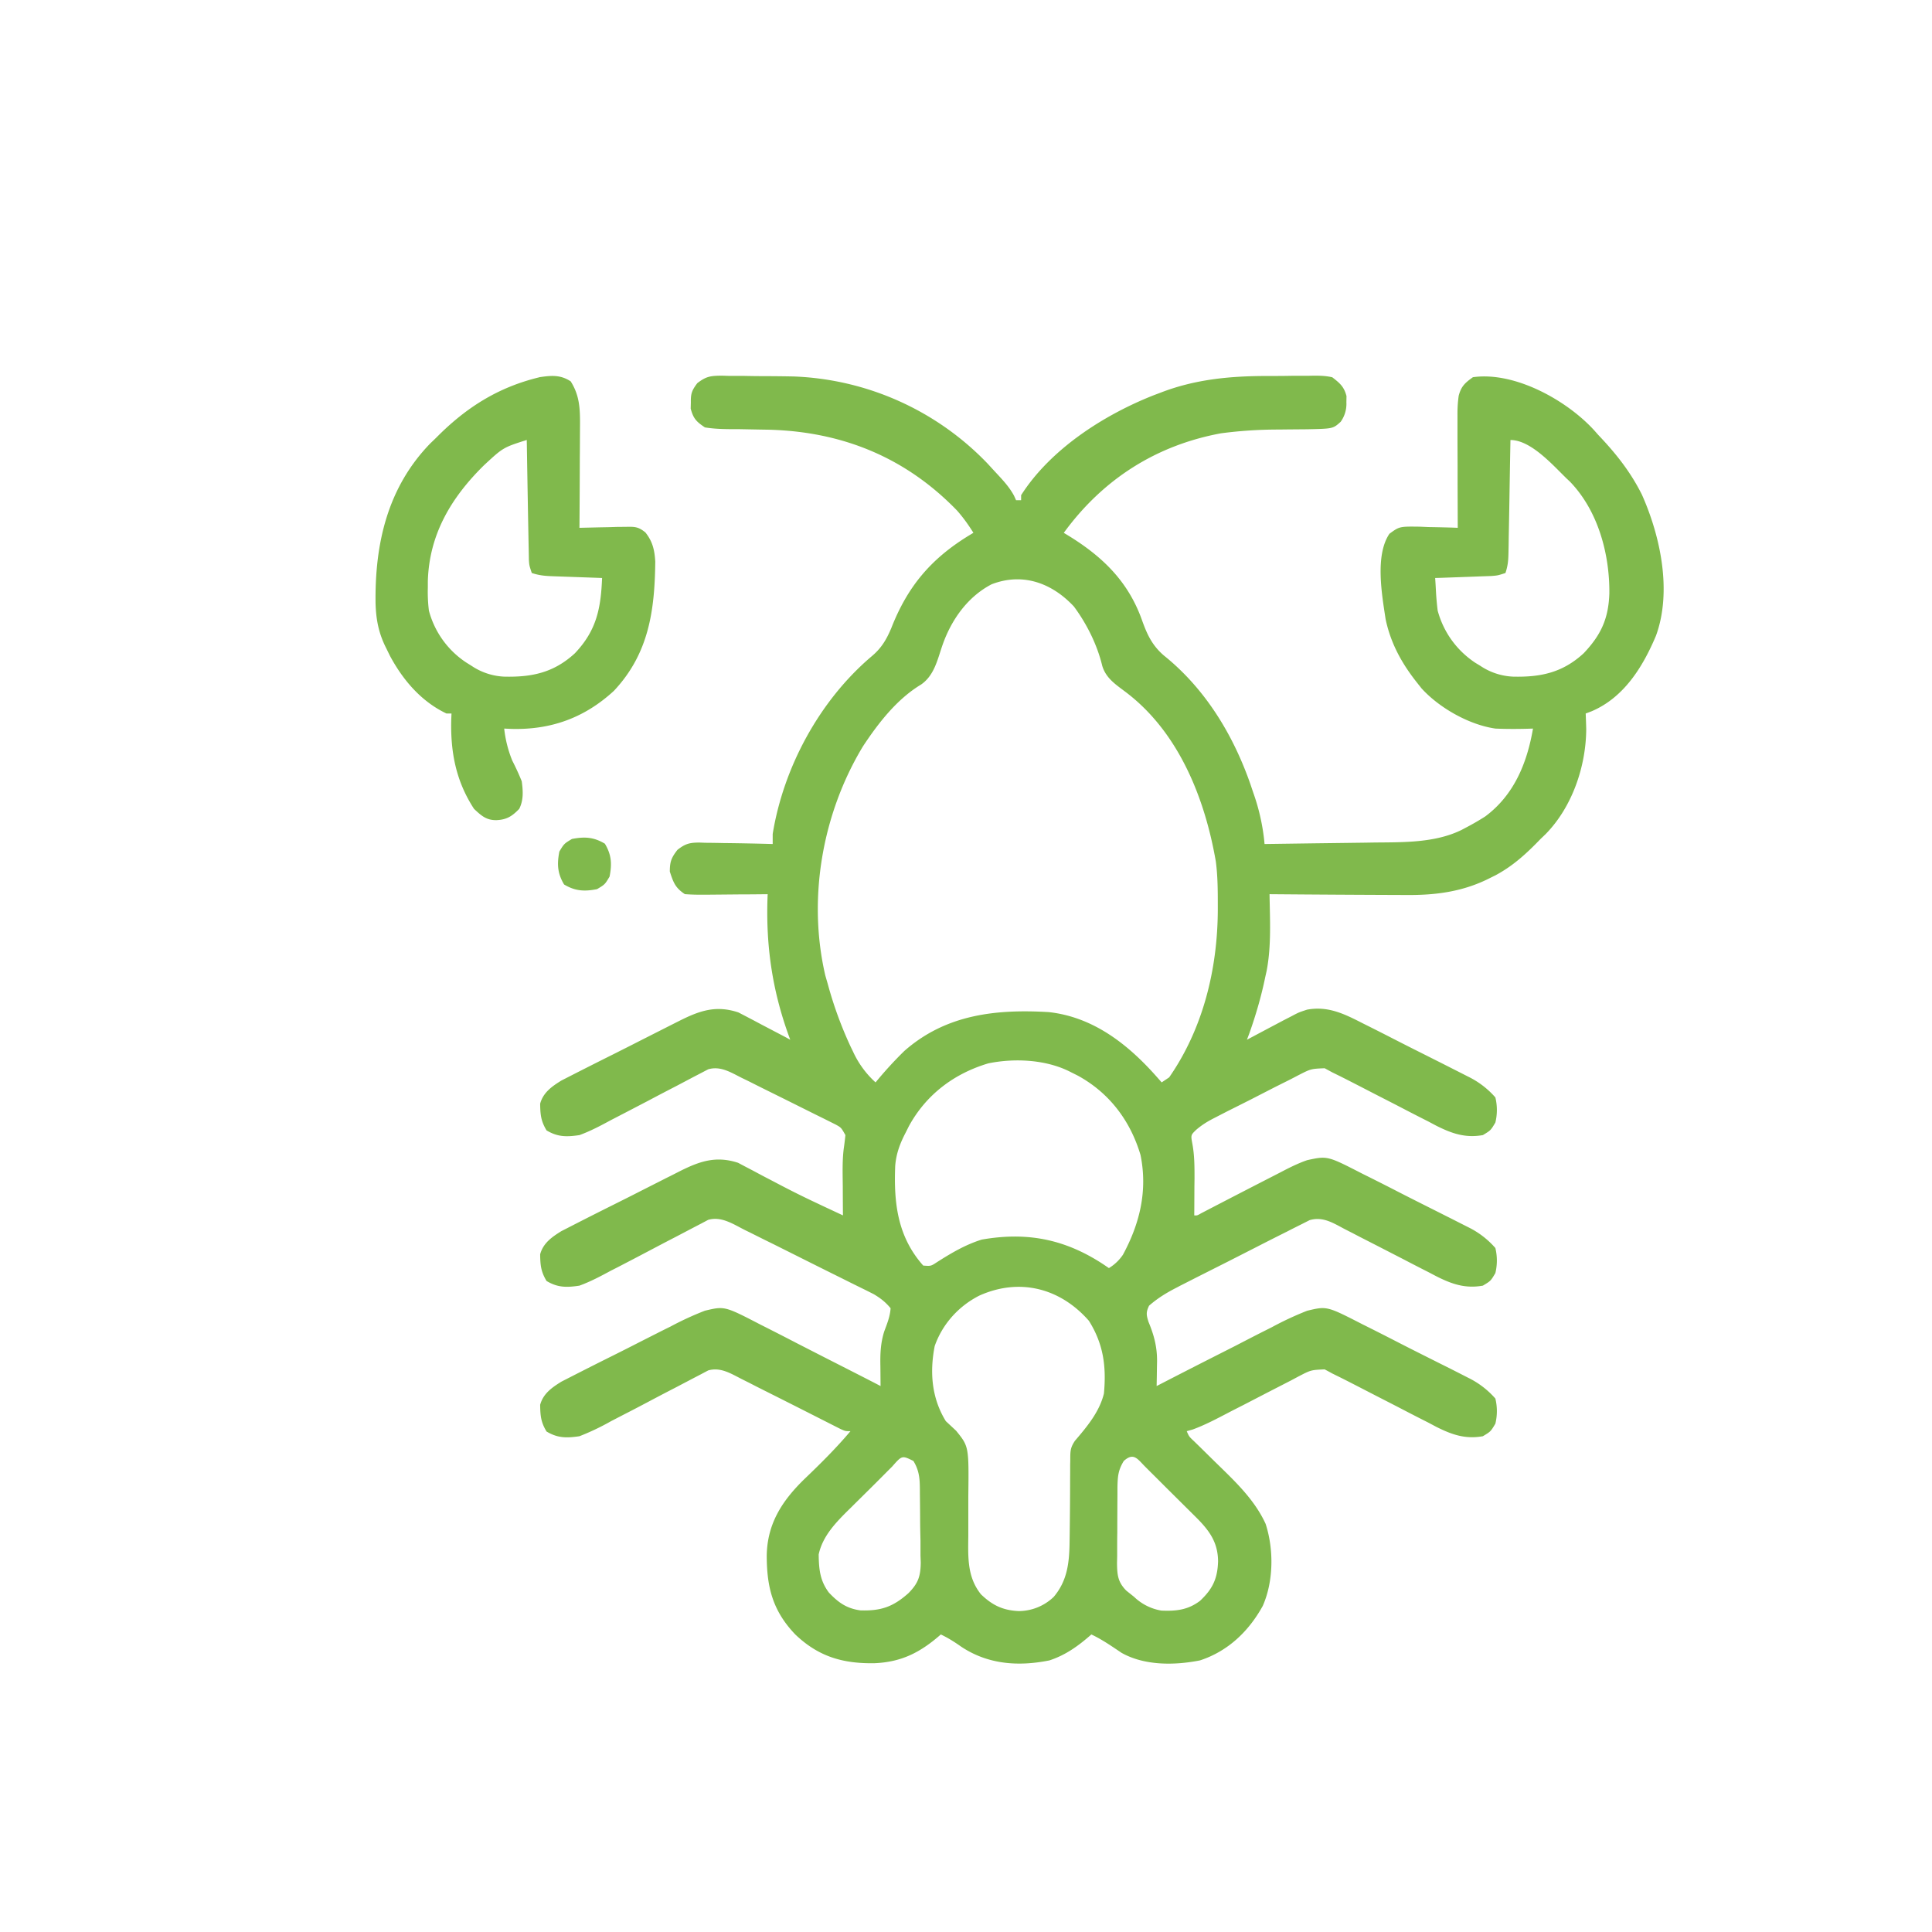 <svg width="36" height="36" fill="none" xmlns="http://www.w3.org/2000/svg"><g filter="url(#a)" fill="#80B94C"><path d="M26.444 6.03c-.146.104-.217.169-.263.343-.018.124-.024.24-.023.365V7.187l.002.494v.334l.003.82-.1-.004a35.68 35.68 0 0 0-.446-.01l-.157-.007c-.383-.005-.383-.005-.57.132-.272.402-.14 1.136-.071 1.592.096.456.307.835.596 1.196.023.03.047.058.07.089.33.366.89.683 1.38.753.234.01.466.008.7 0-.11.642-.352 1.236-.888 1.636a4.677 4.677 0 0 1-.359.208l-.087.046c-.49.24-1.079.228-1.614.233l-.18.003-.465.006-.477.006-.932.013-.008-.083a3.877 3.877 0 0 0-.203-.876l-.05-.149c-.323-.928-.845-1.788-1.619-2.408-.219-.191-.311-.395-.406-.662-.27-.754-.784-1.223-1.455-1.62.726-.996 1.717-1.631 2.93-1.855a8.109 8.109 0 0 1 1.065-.07l.176-.002.36-.003c.485-.01.485-.01.628-.139a.57.57 0 0 0 .107-.363l.002-.117c-.046-.175-.123-.24-.265-.35-.146-.034-.287-.031-.436-.028h-.13c-.09 0-.18 0-.27.002-.135.002-.27.002-.405.002-.68.002-1.325.064-1.965.313l-.112.042c-.932.366-1.93 1.004-2.48 1.866v.094h-.094l-.038-.084c-.098-.183-.242-.326-.382-.478l-.11-.12a5.278 5.278 0 0 0-3.613-1.624 29.95 29.95 0 0 0-.533-.006c-.138 0-.276-.002-.414-.005h-.265L12.454 6c-.208.002-.292.009-.461.14-.1.133-.123.193-.12.357l-.003.117c.05.186.104.242.265.35.213.035.425.033.64.033l.37.007.18.003c1.372.036 2.55.517 3.507 1.505.118.134.212.266.306.416a80.4 80.4 0 0 0-.099.06c-.702.434-1.13.948-1.43 1.713-.093.222-.19.383-.376.536-.96.818-1.632 2.054-1.835 3.303v.187a52.012 52.012 0 0 0-.92-.018 22.158 22.158 0 0 0-.336-.005l-.105-.004c-.186 0-.266.02-.414.136-.113.146-.142.22-.142.405.067.203.1.3.28.42.12.009.233.012.351.01h.104l.325-.003.222-.002c.18 0 .36-.002.541-.004l-.003.079c-.03.926.099 1.765.424 2.633l-.095-.052-.437-.229-.15-.08-.149-.078-.135-.07c-.415-.138-.718-.035-1.098.156a147.465 147.465 0 0 0-.362.183l-.385.195c-.163.084-.328.166-.492.249a84.71 84.71 0 0 0-.816.412l-.145.074c-.178.11-.34.224-.396.432.003.201.013.321.119.497.208.125.375.123.613.088.206-.075.396-.176.588-.28l.251-.13.436-.227c.173-.092.347-.183.522-.273l.324-.171.148-.077.13-.068c.229-.067.422.058.626.16l.124.06.131.066.136.068a188.344 188.344 0 0 1 .721.358l.277.138.132.065.122.061.108.054c.101.056.101.056.18.196-.009.086-.019.173-.032.259-.028.232-.019.466-.017.7a88.158 88.158 0 0 0 .003.537l-.368-.172-.118-.056c-.242-.113-.48-.232-.716-.356l-.16-.084c-.106-.054-.21-.11-.314-.166l-.148-.077-.13-.069c-.411-.134-.715-.03-1.092.16l-.177.09c-.062.03-.123.062-.185.093l-.385.195c-.163.084-.328.166-.492.248a75.33 75.33 0 0 0-.816.413l-.145.074c-.178.11-.34.224-.396.432.003.201.013.32.119.497.208.125.375.123.613.087.206-.075.396-.176.588-.28.084-.042.168-.085.251-.129.146-.075.29-.151.436-.228.173-.091.347-.183.522-.273l.324-.17.148-.077.13-.069c.249-.072.472.084.693.194l.082.04.266.133.187.092.388.194a153.55 153.55 0 0 0 .882.44 44.673 44.673 0 0 0 .44.218l.147.074c.128.076.22.148.314.262-.01.156-.066.29-.12.436-.069.223-.075.425-.07.656a422.68 422.68 0 0 1 .003.358l-.103-.054c-.323-.166-.646-.33-.97-.495l-.498-.255a54.55 54.55 0 0 0-.665-.34c-.67-.347-.67-.347-1.037-.26a5.817 5.817 0 0 0-.65.3c-.063.03-.124.061-.186.092l-.385.195c-.163.084-.328.167-.492.249a75.33 75.33 0 0 0-.816.412l-.145.074c-.178.11-.34.224-.396.432.003.202.013.322.119.497.208.125.375.123.613.088a4.48 4.48 0 0 0 .588-.28l.251-.13c.146-.074.29-.15.436-.227.173-.092.347-.183.522-.273l.324-.17.148-.077.13-.069c.232-.067.429.062.635.166l.13.065.136.07.143.072a236.427 236.427 0 0 1 1.044.527l.138.07.128.065.113.057c.09.04.09.04.184.04-.268.318-.56.607-.86.894-.414.404-.689.828-.7 1.419 0 .593.11 1.034.532 1.475.431.412.881.543 1.466.536.512-.02.863-.2 1.246-.536.138.065.258.142.383.23.497.329 1.06.37 1.641.253.305-.1.542-.273.781-.483.201.094.38.22.564.343.428.24.987.234 1.46.14.521-.17.909-.542 1.17-1.016.202-.458.207-1.053.053-1.528-.213-.465-.589-.81-.95-1.163l-.265-.261-.118-.115c-.093-.087-.093-.087-.137-.188l.11-.031c.23-.084.442-.197.659-.31.095-.05.191-.098.287-.147l.45-.233.438-.225.135-.072c.234-.122.234-.122.49-.134.048.025.095.05.143.077l.11.054c.14.069.276.14.413.21l.31.16c.162.083.325.166.486.25.157.082.314.162.472.242l.145.077c.29.146.542.235.87.176.146-.088.146-.088.233-.234a.992.992 0 0 0 0-.468 1.609 1.609 0 0 0-.51-.389l-.166-.085-.177-.09-.185-.092-.386-.194a55.156 55.156 0 0 1-.491-.25 48.42 48.42 0 0 0-.562-.284c-.663-.34-.663-.34-1.03-.252a5.977 5.977 0 0 0-.659.307l-.187.094c-.162.082-.324.166-.486.25l-.499.253c-.325.165-.65.332-.974.499l.003-.153.003-.202.002-.1c.003-.27-.055-.49-.159-.74-.041-.13-.049-.179.01-.302.163-.143.33-.244.523-.342.028-.015.055-.03.084-.044l.275-.14.095-.048.498-.251.514-.262a54.388 54.388 0 0 1 .585-.296c.088-.046.177-.09.265-.134l.152-.077c.25-.074.442.055.662.17l.137.07.146.076.311.159.486.25c.157.082.314.163.472.243l.145.076c.29.147.542.235.87.176.146-.087.146-.087.233-.234a.992.992 0 0 0 0-.467 1.609 1.609 0 0 0-.51-.39l-.166-.084-.177-.09c-.062-.03-.123-.062-.185-.093l-.386-.194a52.607 52.607 0 0 1-.491-.25 48.42 48.42 0 0 0-.562-.283c-.652-.335-.652-.335-1.03-.253-.173.06-.332.14-.494.225l-.136.07a237.926 237.926 0 0 0-1.24.64l-.106.055c-.073.042-.073.042-.128.039l.001-.097.002-.44.002-.154c0-.219 0-.427-.04-.643-.03-.162-.03-.162.068-.258.104-.089.2-.15.322-.213l.128-.066.136-.07a68.423 68.423 0 0 0 .44-.221l.452-.232.29-.145.136-.071c.236-.121.236-.121.493-.132l.142.077.11.054c.14.069.276.14.413.21l.31.16c.162.083.325.166.486.25.157.082.314.162.472.242l.145.077c.29.146.542.234.87.176.146-.088.146-.088.233-.234a.992.992 0 0 0 0-.468 1.609 1.609 0 0 0-.51-.389 176.48 176.48 0 0 0-.528-.268l-.386-.194a55.156 55.156 0 0 1-.491-.249 48.43 48.43 0 0 0-.562-.284c-.338-.173-.641-.323-1.03-.252-.156.051-.156.051-.29.122l-.15.077a100.995 100.995 0 0 1-.306.162l-.376.2.045-.12c.123-.346.223-.692.297-1.052l.024-.107c.091-.47.062-.957.055-1.433a494.34 494.34 0 0 0 2.532.015c.563.006 1.076-.06 1.583-.32l.095-.047c.33-.176.583-.41.84-.677l.094-.09c.496-.505.753-1.263.757-1.956a16.764 16.764 0 0 0-.01-.292l.107-.04c.605-.256.958-.828 1.203-1.41.301-.826.084-1.85-.262-2.627-.212-.425-.486-.77-.813-1.113l-.077-.087c-.513-.562-1.484-1.1-2.261-.989zm1.73 1.87.078.073c.526.543.742 1.35.736 2.081-.015.471-.154.777-.48 1.12-.392.36-.8.447-1.32.434a1.188 1.188 0 0 1-.604-.201l-.097-.059c-.345-.23-.59-.57-.698-.97a5.487 5.487 0 0 1-.03-.322c-.005-.095-.01-.19-.017-.286l.105-.003.471-.017.165-.006.159-.006.146-.005c.123-.01.123-.01.264-.056.045-.137.053-.229.056-.371l.003-.142.002-.153.003-.157.009-.495a376.484 376.484 0 0 1 .02-1.16c.376 0 .78.457 1.029.7zm-9.163 2.402c.239.322.433.711.527 1.102.071.242.264.358.457.506.972.746 1.456 1.965 1.66 3.141.036.272.037.544.037.818v.093c-.005 1.095-.274 2.203-.906 3.113l-.14.094-.08-.091c-.537-.61-1.186-1.127-2.025-1.219-.992-.058-1.918.045-2.691.725a7.18 7.18 0 0 0-.535.585 1.754 1.754 0 0 1-.418-.57l-.048-.099a7.26 7.26 0 0 1-.422-1.155l-.049-.17c-.333-1.433-.056-3.015.702-4.268.287-.435.634-.882 1.085-1.153.243-.171.301-.454.393-.722.162-.473.468-.911.92-1.145.58-.223 1.123-.024 1.533.415zm-.049 8.68.12.06c.588.321.98.84 1.17 1.48.135.664-.013 1.276-.327 1.857a.834.834 0 0 1-.262.25l-.096-.065c-.715-.472-1.423-.615-2.274-.466-.302.094-.566.25-.833.42-.114.075-.114.075-.257.064-.48-.54-.55-1.168-.522-1.858.018-.229.09-.419.195-.62l.06-.12c.322-.588.84-.979 1.48-1.17.5-.102 1.095-.07 1.546.168zm.328 4.629c.272.433.327.854.28 1.356-.084.342-.315.617-.54.88-.078.117-.086.176-.087.315 0 .041 0 .083-.002.126v.136l-.001.142a82.622 82.622 0 0 1-.01 1.169c-.005.38-.04.718-.295 1.02a.946.946 0 0 1-.652.265c-.295-.013-.492-.108-.704-.312-.26-.324-.24-.696-.236-1.09v-.73c.011-.934.011-.934-.227-1.228l-.192-.179c-.264-.429-.303-.91-.207-1.4.144-.41.447-.745.833-.94.749-.335 1.505-.14 2.04.47zm1.062 2.732.09.09.093.092.195.195.297.295a168.569 168.569 0 0 1 .28.278c.236.239.387.454.39.8-.01.326-.102.515-.336.736-.225.17-.443.194-.72.182a.96.96 0 0 1-.51-.257l-.144-.115c-.158-.16-.17-.292-.173-.512l.003-.133v-.138c0-.097 0-.193.002-.29a132.174 132.174 0 0 1 .003-.724v-.132c.005-.2.012-.313.118-.487.189-.169.256-.034.412.12zm-4.332-.12c.126.206.12.38.121.617a53.15 53.15 0 0 1 .004.426c0 .146.003.292.007.438v.281l.005.132c-.004.256-.047.384-.229.569-.287.255-.51.333-.895.321-.257-.035-.412-.146-.588-.332-.167-.223-.186-.436-.19-.71.073-.345.326-.602.57-.843.03-.028.058-.057.087-.086l.18-.178a47.478 47.478 0 0 0 .45-.449l.083-.083c.183-.208.183-.208.395-.103z"/><path d="M9.05 6.03c-.77.186-1.367.565-1.918 1.122l-.114.11c-.798.822-1.035 1.87-1.02 2.981.009.307.059.561.199.836l.07.143c.243.452.582.849 1.052 1.073h.094l-.005.124c-.014.603.09 1.14.425 1.653.136.128.231.214.421.21.189-.009.289-.073.421-.21.083-.165.071-.336.047-.514a4.601 4.601 0 0 0-.176-.384 2.207 2.207 0 0 1-.151-.598l.133.006c.735.02 1.363-.204 1.912-.71.65-.693.76-1.493.77-2.407-.013-.215-.048-.373-.184-.544-.133-.108-.2-.108-.37-.104l-.152.001-.157.005-.16.003-.39.009.001-.087a257.66 257.66 0 0 0 .006-1.231c.002-.16.002-.32.003-.481l.001-.15c0-.293-.014-.527-.174-.78-.193-.126-.362-.11-.585-.077zm-.235 1.168.002.088a555.202 555.202 0 0 0 .03 1.725l.003.153.003.142.002.125c.007.105.007.105.054.246.145.048.257.056.41.061a771.586 771.586 0 0 1 .9.032c-.023.573-.105.98-.508 1.404-.392.36-.8.447-1.32.434a1.184 1.184 0 0 1-.604-.201l-.099-.062a1.669 1.669 0 0 1-.696-.967 2.834 2.834 0 0 1-.02-.427v-.117c.024-.878.437-1.566 1.05-2.168.353-.327.353-.327.793-.468zM9.657 14.633c-.146.088-.146.088-.234.234-.046.235-.036.407.088.614.207.124.379.133.614.087.146-.087.146-.087.233-.233.047-.236.037-.408-.087-.614-.207-.124-.379-.134-.614-.088z"/></g><defs><filter id="a" x="5.996" y="6" width="25.004" height="25" filterUnits="userSpaceOnUse" color-interpolation-filters="sRGB"><feFlood flood-opacity="0" result="BackgroundImageFix"/><feColorMatrix in="SourceAlpha" values="0 0 0 0 0 0 0 0 0 0 0 0 0 0 0 0 0 0 127 0" result="hardAlpha"/><feOffset dx="1" dy="1"/><feComposite in2="hardAlpha" operator="out"/><feColorMatrix values="0 0 0 0 0.643 0 0 0 0 0.843 0 0 0 0 0.463 0 0 0 0.3 0"/><feBlend in2="BackgroundImageFix" result="effect1_dropShadow_1822_29"/><feBlend in="SourceGraphic" in2="effect1_dropShadow_1822_29" result="shape"/></filter></defs></svg>